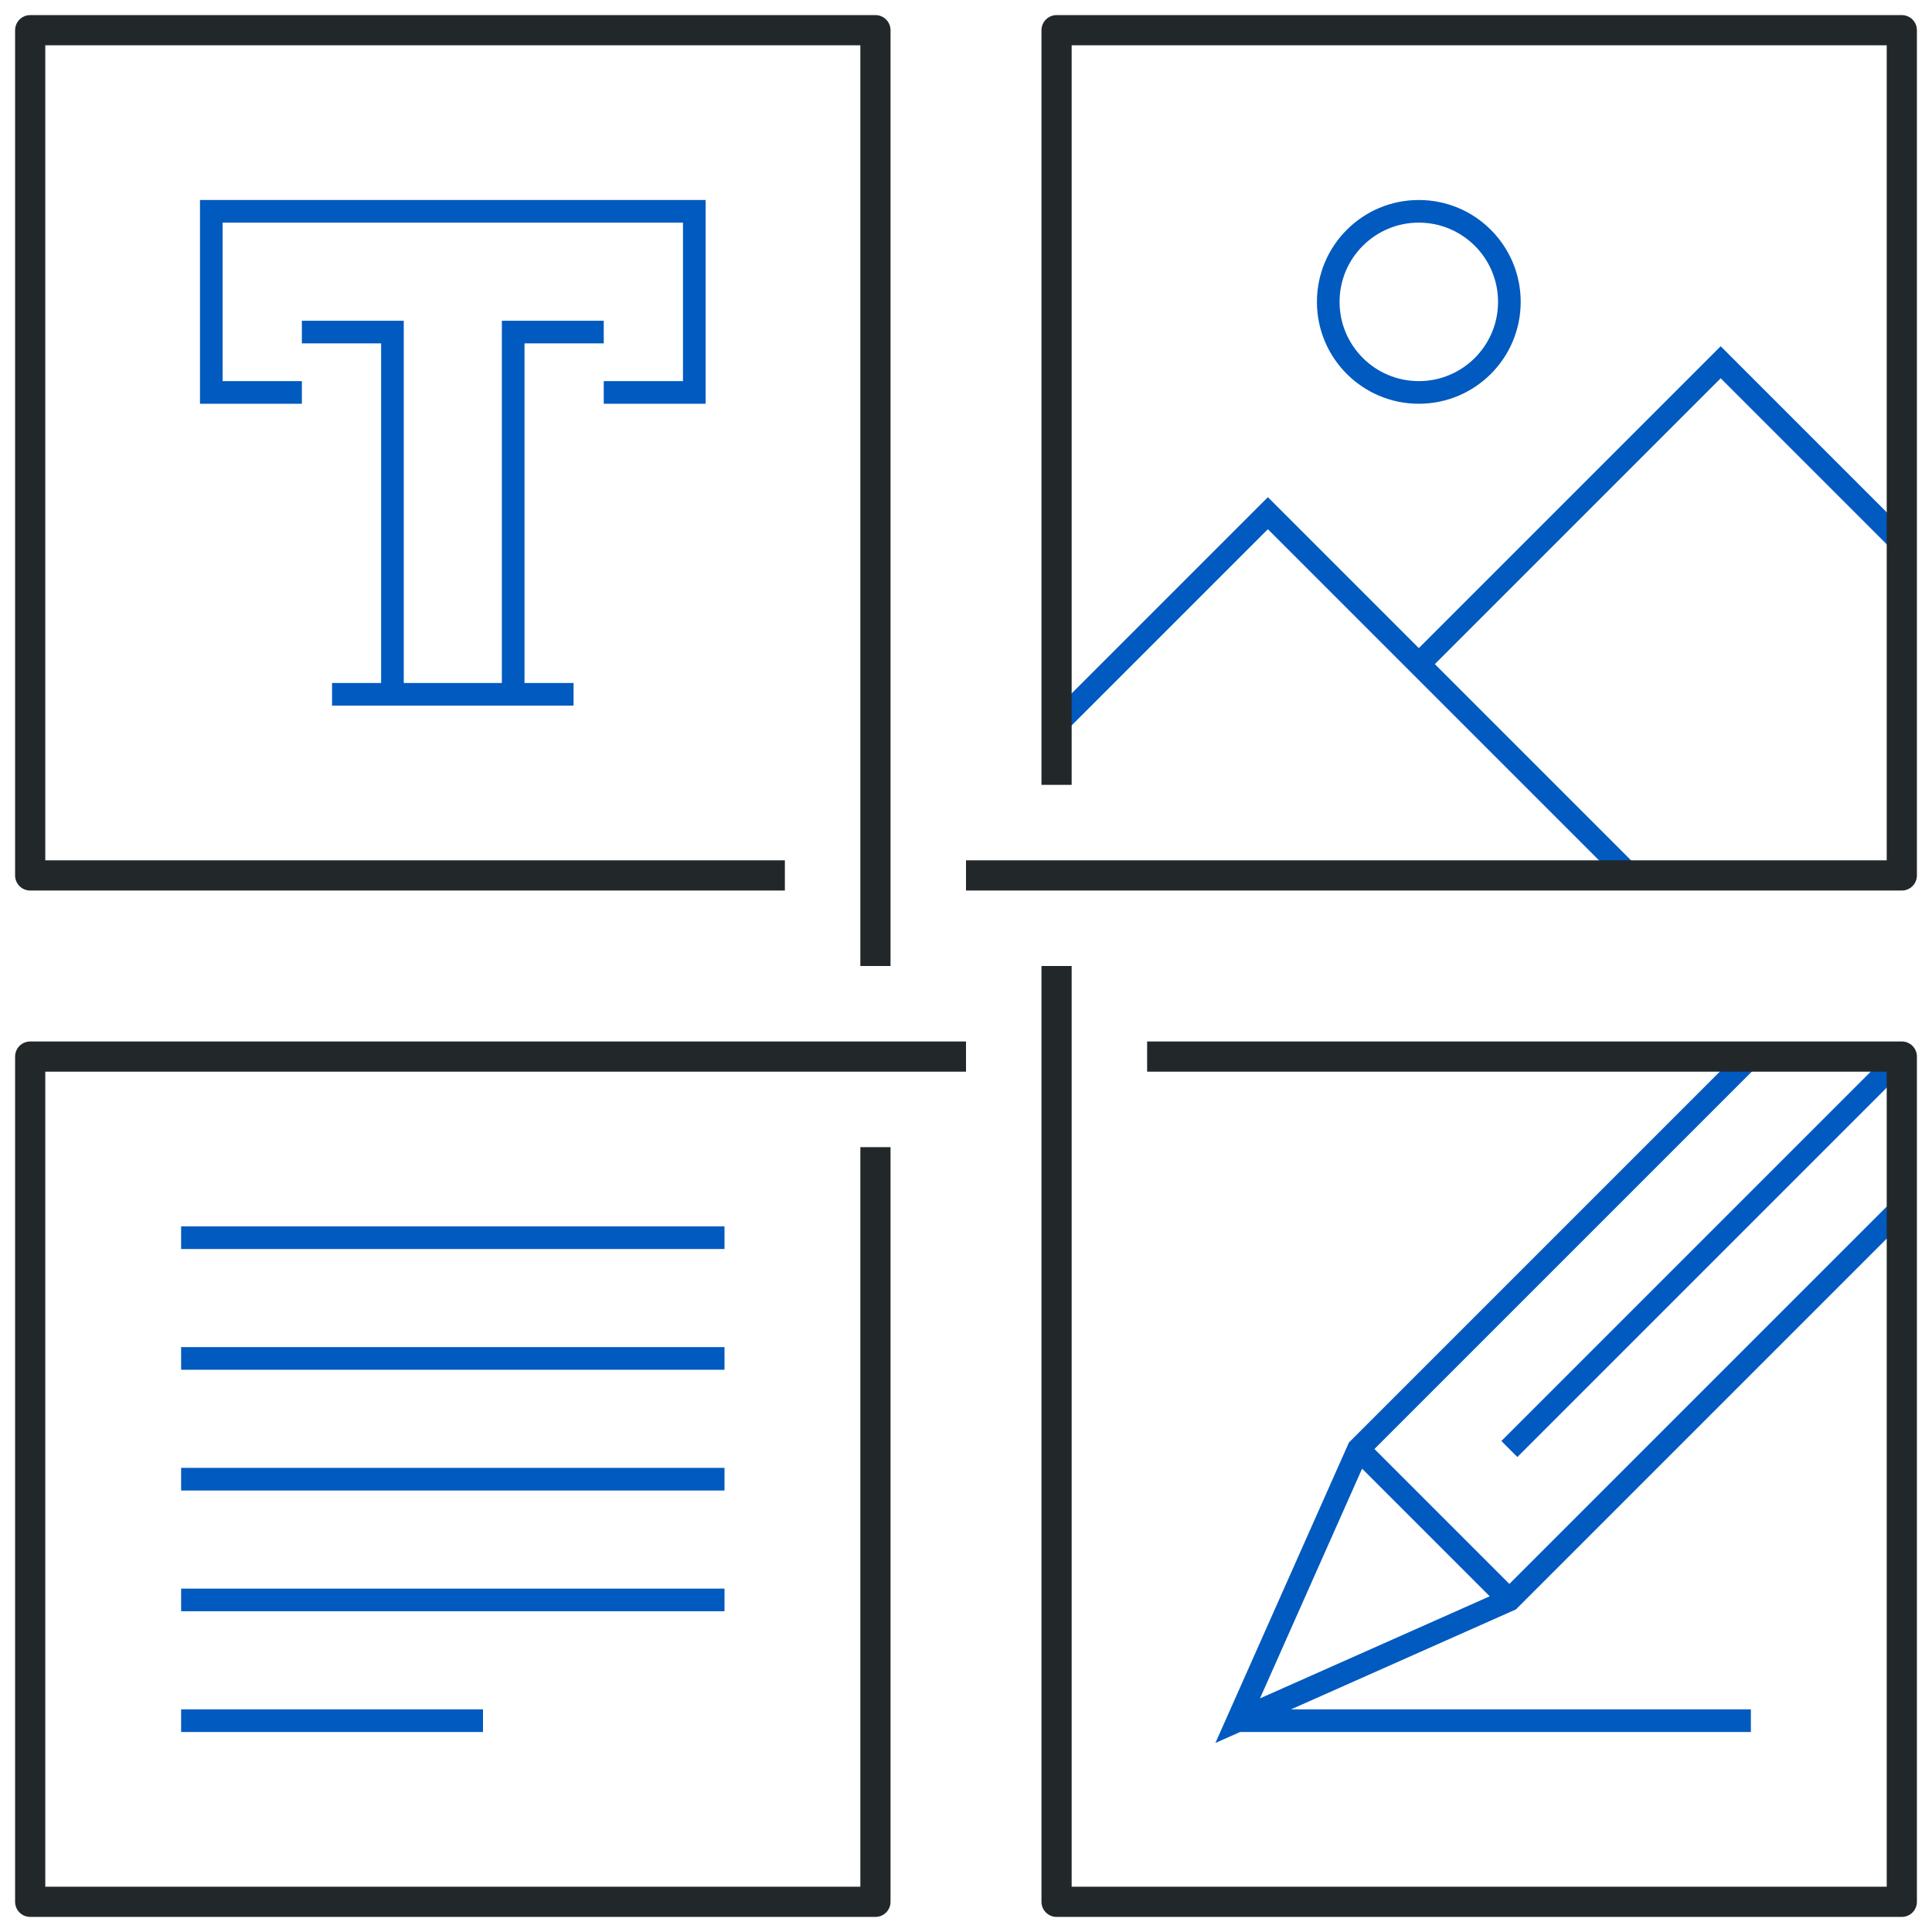 <svg version="1.1" id="图层_1" xmlns="http://www.w3.org/2000/svg" x="0" y="0" viewBox="0 0 64 64" xml:space="preserve"><style>.st0{fill:none;stroke-miterlimit:10;stroke-width:.75;stroke:#015abf}</style><path class="st0" d="M54 29L42 17l-7 7"/><path class="st0" d="M63 18l-6-6-10 10m3 26l13-13m0 5L50 53l-9 4 4-9 13-13M45 48l5 5m-9 4h17m11-46h14"/><path d="M26 29H1V1h28v31m6-6V1h28v28H32m0 6H1v28h28V38m6-6v31h28V35H38" stroke="#222829" stroke-linejoin="round" fill="none" stroke-miterlimit="10"/><path class="st0" d="M20 13h3V7H7v6h3"/><path class="st0" d="M17 23V11h3m-10 0h3v12m6 0h-8"/><circle class="st0" cx="47" cy="10" r="3"/><path class="st0" d="M6 41h18M6 45h18M6 49h18M6 53h18M6 57h10"/></svg>